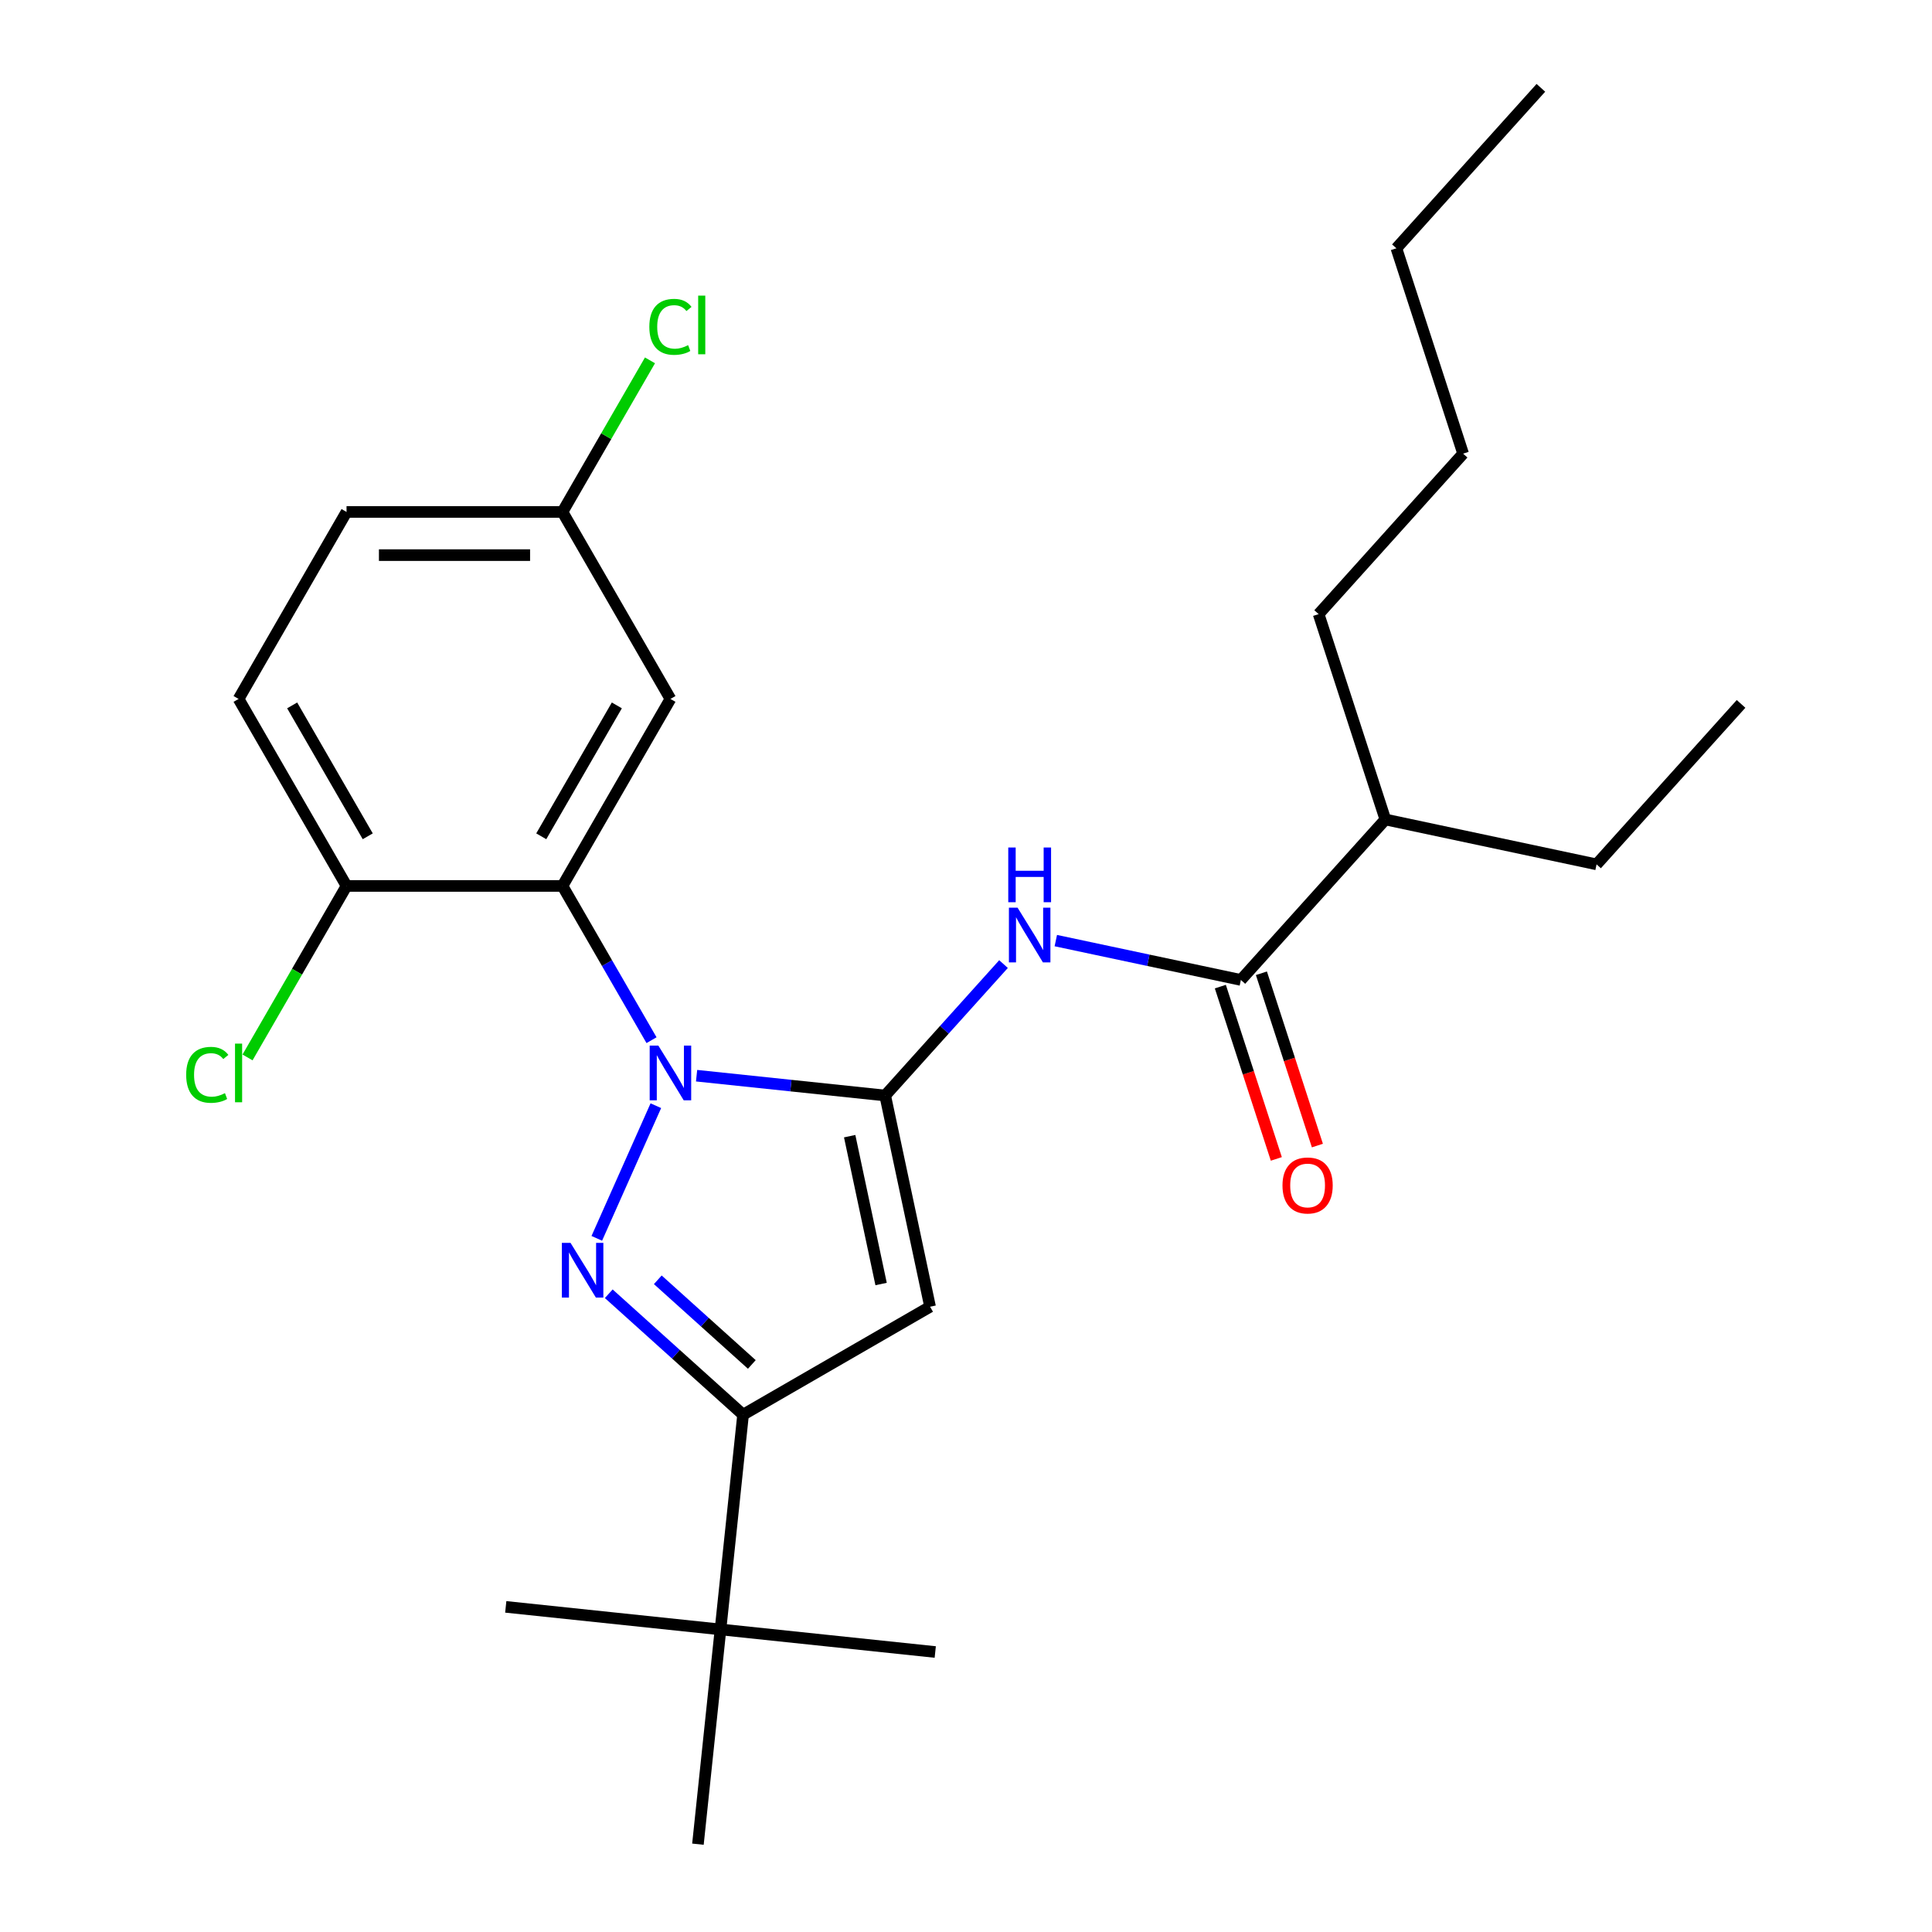 <?xml version='1.0' encoding='iso-8859-1'?>
<svg version='1.1' baseProfile='full'
              xmlns='http://www.w3.org/2000/svg'
                      xmlns:rdkit='http://www.rdkit.org/xml'
                      xmlns:xlink='http://www.w3.org/1999/xlink'
                  xml:space='preserve'
width='1000px' height='1000px' viewBox='0 0 1000 1000'>
<!-- END OF HEADER -->
<rect style='opacity:1.0;fill:#FFFFFF;stroke:none' width='1000' height='1000' x='0' y='0'> </rect>
<path class='bond-0' d='M 681.882,592.942 L 667.393,548.352' style='fill:none;fill-rule:evenodd;stroke:#FF0000;stroke-width:6px;stroke-linecap:butt;stroke-linejoin:miter;stroke-opacity:1' />
<path class='bond-0' d='M 667.393,548.352 L 652.905,503.762' style='fill:none;fill-rule:evenodd;stroke:#000000;stroke-width:6px;stroke-linecap:butt;stroke-linejoin:miter;stroke-opacity:1' />
<path class='bond-0' d='M 660.623,599.85 L 646.134,555.26' style='fill:none;fill-rule:evenodd;stroke:#FF0000;stroke-width:6px;stroke-linecap:butt;stroke-linejoin:miter;stroke-opacity:1' />
<path class='bond-0' d='M 646.134,555.26 L 631.646,510.669' style='fill:none;fill-rule:evenodd;stroke:#000000;stroke-width:6px;stroke-linecap:butt;stroke-linejoin:miter;stroke-opacity:1' />
<path class='bond-1' d='M 642.276,507.216 L 594.381,497.035' style='fill:none;fill-rule:evenodd;stroke:#000000;stroke-width:6px;stroke-linecap:butt;stroke-linejoin:miter;stroke-opacity:1' />
<path class='bond-1' d='M 594.381,497.035 L 546.487,486.855' style='fill:none;fill-rule:evenodd;stroke:#0000FF;stroke-width:6px;stroke-linecap:butt;stroke-linejoin:miter;stroke-opacity:1' />
<path class='bond-2' d='M 642.276,507.216 L 717.061,424.158' style='fill:none;fill-rule:evenodd;stroke:#000000;stroke-width:6px;stroke-linecap:butt;stroke-linejoin:miter;stroke-opacity:1' />
<path class='bond-3' d='M 384.614,732.241 L 481.405,676.358' style='fill:none;fill-rule:evenodd;stroke:#000000;stroke-width:6px;stroke-linecap:butt;stroke-linejoin:miter;stroke-opacity:1' />
<path class='bond-4' d='M 384.614,732.241 L 349.853,700.941' style='fill:none;fill-rule:evenodd;stroke:#000000;stroke-width:6px;stroke-linecap:butt;stroke-linejoin:miter;stroke-opacity:1' />
<path class='bond-4' d='M 349.853,700.941 L 315.091,669.642' style='fill:none;fill-rule:evenodd;stroke:#0000FF;stroke-width:6px;stroke-linecap:butt;stroke-linejoin:miter;stroke-opacity:1' />
<path class='bond-4' d='M 389.143,706.239 L 364.81,684.33' style='fill:none;fill-rule:evenodd;stroke:#000000;stroke-width:6px;stroke-linecap:butt;stroke-linejoin:miter;stroke-opacity:1' />
<path class='bond-4' d='M 364.81,684.33 L 340.476,662.42' style='fill:none;fill-rule:evenodd;stroke:#0000FF;stroke-width:6px;stroke-linecap:butt;stroke-linejoin:miter;stroke-opacity:1' />
<path class='bond-5' d='M 384.614,732.241 L 372.932,843.393' style='fill:none;fill-rule:evenodd;stroke:#000000;stroke-width:6px;stroke-linecap:butt;stroke-linejoin:miter;stroke-opacity:1' />
<path class='bond-6' d='M 519.419,499.01 L 488.794,533.023' style='fill:none;fill-rule:evenodd;stroke:#0000FF;stroke-width:6px;stroke-linecap:butt;stroke-linejoin:miter;stroke-opacity:1' />
<path class='bond-6' d='M 488.794,533.023 L 458.168,567.036' style='fill:none;fill-rule:evenodd;stroke:#000000;stroke-width:6px;stroke-linecap:butt;stroke-linejoin:miter;stroke-opacity:1' />
<path class='bond-7' d='M 481.405,676.358 L 458.168,567.036' style='fill:none;fill-rule:evenodd;stroke:#000000;stroke-width:6px;stroke-linecap:butt;stroke-linejoin:miter;stroke-opacity:1' />
<path class='bond-7' d='M 456.055,664.607 L 439.789,588.082' style='fill:none;fill-rule:evenodd;stroke:#000000;stroke-width:6px;stroke-linecap:butt;stroke-linejoin:miter;stroke-opacity:1' />
<path class='bond-8' d='M 717.061,424.158 L 682.524,317.864' style='fill:none;fill-rule:evenodd;stroke:#000000;stroke-width:6px;stroke-linecap:butt;stroke-linejoin:miter;stroke-opacity:1' />
<path class='bond-9' d='M 717.061,424.158 L 826.383,447.396' style='fill:none;fill-rule:evenodd;stroke:#000000;stroke-width:6px;stroke-linecap:butt;stroke-linejoin:miter;stroke-opacity:1' />
<path class='bond-10' d='M 682.524,317.864 L 757.309,234.806' style='fill:none;fill-rule:evenodd;stroke:#000000;stroke-width:6px;stroke-linecap:butt;stroke-linejoin:miter;stroke-opacity:1' />
<path class='bond-11' d='M 826.383,447.396 L 901.168,364.338' style='fill:none;fill-rule:evenodd;stroke:#000000;stroke-width:6px;stroke-linecap:butt;stroke-linejoin:miter;stroke-opacity:1' />
<path class='bond-12' d='M 757.309,234.806 L 722.772,128.512' style='fill:none;fill-rule:evenodd;stroke:#000000;stroke-width:6px;stroke-linecap:butt;stroke-linejoin:miter;stroke-opacity:1' />
<path class='bond-13' d='M 722.772,128.512 L 797.557,45.455' style='fill:none;fill-rule:evenodd;stroke:#000000;stroke-width:6px;stroke-linecap:butt;stroke-linejoin:miter;stroke-opacity:1' />
<path class='bond-14' d='M 458.168,567.036 L 409.359,561.906' style='fill:none;fill-rule:evenodd;stroke:#000000;stroke-width:6px;stroke-linecap:butt;stroke-linejoin:miter;stroke-opacity:1' />
<path class='bond-14' d='M 409.359,561.906 L 360.55,556.776' style='fill:none;fill-rule:evenodd;stroke:#0000FF;stroke-width:6px;stroke-linecap:butt;stroke-linejoin:miter;stroke-opacity:1' />
<path class='bond-15' d='M 339.467,572.307 L 308.899,640.965' style='fill:none;fill-rule:evenodd;stroke:#0000FF;stroke-width:6px;stroke-linecap:butt;stroke-linejoin:miter;stroke-opacity:1' />
<path class='bond-16' d='M 337.227,538.399 L 314.18,498.481' style='fill:none;fill-rule:evenodd;stroke:#0000FF;stroke-width:6px;stroke-linecap:butt;stroke-linejoin:miter;stroke-opacity:1' />
<path class='bond-16' d='M 314.18,498.481 L 291.133,458.562' style='fill:none;fill-rule:evenodd;stroke:#000000;stroke-width:6px;stroke-linecap:butt;stroke-linejoin:miter;stroke-opacity:1' />
<path class='bond-17' d='M 372.932,843.393 L 261.779,831.71' style='fill:none;fill-rule:evenodd;stroke:#000000;stroke-width:6px;stroke-linecap:butt;stroke-linejoin:miter;stroke-opacity:1' />
<path class='bond-18' d='M 372.932,843.393 L 484.084,855.076' style='fill:none;fill-rule:evenodd;stroke:#000000;stroke-width:6px;stroke-linecap:butt;stroke-linejoin:miter;stroke-opacity:1' />
<path class='bond-19' d='M 372.932,843.393 L 361.249,954.545' style='fill:none;fill-rule:evenodd;stroke:#000000;stroke-width:6px;stroke-linecap:butt;stroke-linejoin:miter;stroke-opacity:1' />
<path class='bond-20' d='M 291.133,458.562 L 347.016,361.771' style='fill:none;fill-rule:evenodd;stroke:#000000;stroke-width:6px;stroke-linecap:butt;stroke-linejoin:miter;stroke-opacity:1' />
<path class='bond-20' d='M 280.157,432.867 L 319.275,365.113' style='fill:none;fill-rule:evenodd;stroke:#000000;stroke-width:6px;stroke-linecap:butt;stroke-linejoin:miter;stroke-opacity:1' />
<path class='bond-21' d='M 291.133,458.562 L 179.369,458.562' style='fill:none;fill-rule:evenodd;stroke:#000000;stroke-width:6px;stroke-linecap:butt;stroke-linejoin:miter;stroke-opacity:1' />
<path class='bond-22' d='M 347.016,361.771 L 291.133,264.98' style='fill:none;fill-rule:evenodd;stroke:#000000;stroke-width:6px;stroke-linecap:butt;stroke-linejoin:miter;stroke-opacity:1' />
<path class='bond-23' d='M 291.133,264.98 L 179.369,264.98' style='fill:none;fill-rule:evenodd;stroke:#000000;stroke-width:6px;stroke-linecap:butt;stroke-linejoin:miter;stroke-opacity:1' />
<path class='bond-23' d='M 274.369,287.333 L 196.133,287.333' style='fill:none;fill-rule:evenodd;stroke:#000000;stroke-width:6px;stroke-linecap:butt;stroke-linejoin:miter;stroke-opacity:1' />
<path class='bond-24' d='M 291.133,264.98 L 313.782,225.752' style='fill:none;fill-rule:evenodd;stroke:#000000;stroke-width:6px;stroke-linecap:butt;stroke-linejoin:miter;stroke-opacity:1' />
<path class='bond-24' d='M 313.782,225.752 L 336.43,186.523' style='fill:none;fill-rule:evenodd;stroke:#00CC00;stroke-width:6px;stroke-linecap:butt;stroke-linejoin:miter;stroke-opacity:1' />
<path class='bond-25' d='M 179.369,264.98 L 123.486,361.771' style='fill:none;fill-rule:evenodd;stroke:#000000;stroke-width:6px;stroke-linecap:butt;stroke-linejoin:miter;stroke-opacity:1' />
<path class='bond-26' d='M 123.486,361.771 L 179.369,458.562' style='fill:none;fill-rule:evenodd;stroke:#000000;stroke-width:6px;stroke-linecap:butt;stroke-linejoin:miter;stroke-opacity:1' />
<path class='bond-26' d='M 151.227,365.113 L 190.344,432.867' style='fill:none;fill-rule:evenodd;stroke:#000000;stroke-width:6px;stroke-linecap:butt;stroke-linejoin:miter;stroke-opacity:1' />
<path class='bond-27' d='M 179.369,458.562 L 153.744,502.944' style='fill:none;fill-rule:evenodd;stroke:#000000;stroke-width:6px;stroke-linecap:butt;stroke-linejoin:miter;stroke-opacity:1' />
<path class='bond-27' d='M 153.744,502.944 L 128.12,547.327' style='fill:none;fill-rule:evenodd;stroke:#00CC00;stroke-width:6px;stroke-linecap:butt;stroke-linejoin:miter;stroke-opacity:1' />
<path  class='atom-0' d='M 663.813 613.59
Q 663.813 606.79, 667.173 602.99
Q 670.533 599.19, 676.813 599.19
Q 683.093 599.19, 686.453 602.99
Q 689.813 606.79, 689.813 613.59
Q 689.813 620.47, 686.413 624.39
Q 683.013 628.27, 676.813 628.27
Q 670.573 628.27, 667.173 624.39
Q 663.813 620.51, 663.813 613.59
M 676.813 625.07
Q 681.133 625.07, 683.453 622.19
Q 685.813 619.27, 685.813 613.59
Q 685.813 608.03, 683.453 605.23
Q 681.133 602.39, 676.813 602.39
Q 672.493 602.39, 670.133 605.19
Q 667.813 607.99, 667.813 613.59
Q 667.813 619.31, 670.133 622.19
Q 672.493 625.07, 676.813 625.07
' fill='#FF0000'/>
<path  class='atom-3' d='M 526.693 469.819
L 535.973 484.819
Q 536.893 486.299, 538.373 488.979
Q 539.853 491.659, 539.933 491.819
L 539.933 469.819
L 543.693 469.819
L 543.693 498.139
L 539.813 498.139
L 529.853 481.739
Q 528.693 479.819, 527.453 477.619
Q 526.253 475.419, 525.893 474.739
L 525.893 498.139
L 522.213 498.139
L 522.213 469.819
L 526.693 469.819
' fill='#0000FF'/>
<path  class='atom-3' d='M 521.873 438.667
L 525.713 438.667
L 525.713 450.707
L 540.193 450.707
L 540.193 438.667
L 544.033 438.667
L 544.033 466.987
L 540.193 466.987
L 540.193 453.907
L 525.713 453.907
L 525.713 466.987
L 521.873 466.987
L 521.873 438.667
' fill='#0000FF'/>
<path  class='atom-13' d='M 340.756 541.193
L 350.036 556.193
Q 350.956 557.673, 352.436 560.353
Q 353.916 563.033, 353.996 563.193
L 353.996 541.193
L 357.756 541.193
L 357.756 569.513
L 353.876 569.513
L 343.916 553.113
Q 342.756 551.193, 341.516 548.993
Q 340.316 546.793, 339.956 546.113
L 339.956 569.513
L 336.276 569.513
L 336.276 541.193
L 340.756 541.193
' fill='#0000FF'/>
<path  class='atom-14' d='M 295.297 643.295
L 304.577 658.295
Q 305.497 659.775, 306.977 662.455
Q 308.457 665.135, 308.537 665.295
L 308.537 643.295
L 312.297 643.295
L 312.297 671.615
L 308.417 671.615
L 298.457 655.215
Q 297.297 653.295, 296.057 651.095
Q 294.857 648.895, 294.497 648.215
L 294.497 671.615
L 290.817 671.615
L 290.817 643.295
L 295.297 643.295
' fill='#0000FF'/>
<path  class='atom-25' d='M 96.366 556.333
Q 96.366 549.293, 99.646 545.613
Q 102.966 541.893, 109.246 541.893
Q 115.086 541.893, 118.206 546.013
L 115.566 548.173
Q 113.286 545.173, 109.246 545.173
Q 104.966 545.173, 102.686 548.053
Q 100.446 550.893, 100.446 556.333
Q 100.446 561.933, 102.766 564.813
Q 105.126 567.693, 109.686 567.693
Q 112.806 567.693, 116.446 565.813
L 117.566 568.813
Q 116.086 569.773, 113.846 570.333
Q 111.606 570.893, 109.126 570.893
Q 102.966 570.893, 99.646 567.133
Q 96.366 563.373, 96.366 556.333
' fill='#00CC00'/>
<path  class='atom-25' d='M 121.646 540.173
L 125.326 540.173
L 125.326 570.533
L 121.646 570.533
L 121.646 540.173
' fill='#00CC00'/>
<path  class='atom-26' d='M 336.096 169.169
Q 336.096 162.129, 339.376 158.449
Q 342.696 154.729, 348.976 154.729
Q 354.816 154.729, 357.936 158.849
L 355.296 161.009
Q 353.016 158.009, 348.976 158.009
Q 344.696 158.009, 342.416 160.889
Q 340.176 163.729, 340.176 169.169
Q 340.176 174.769, 342.496 177.649
Q 344.856 180.529, 349.416 180.529
Q 352.536 180.529, 356.176 178.649
L 357.296 181.649
Q 355.816 182.609, 353.576 183.169
Q 351.336 183.729, 348.856 183.729
Q 342.696 183.729, 339.376 179.969
Q 336.096 176.209, 336.096 169.169
' fill='#00CC00'/>
<path  class='atom-26' d='M 361.376 153.009
L 365.056 153.009
L 365.056 183.369
L 361.376 183.369
L 361.376 153.009
' fill='#00CC00'/>
</svg>
